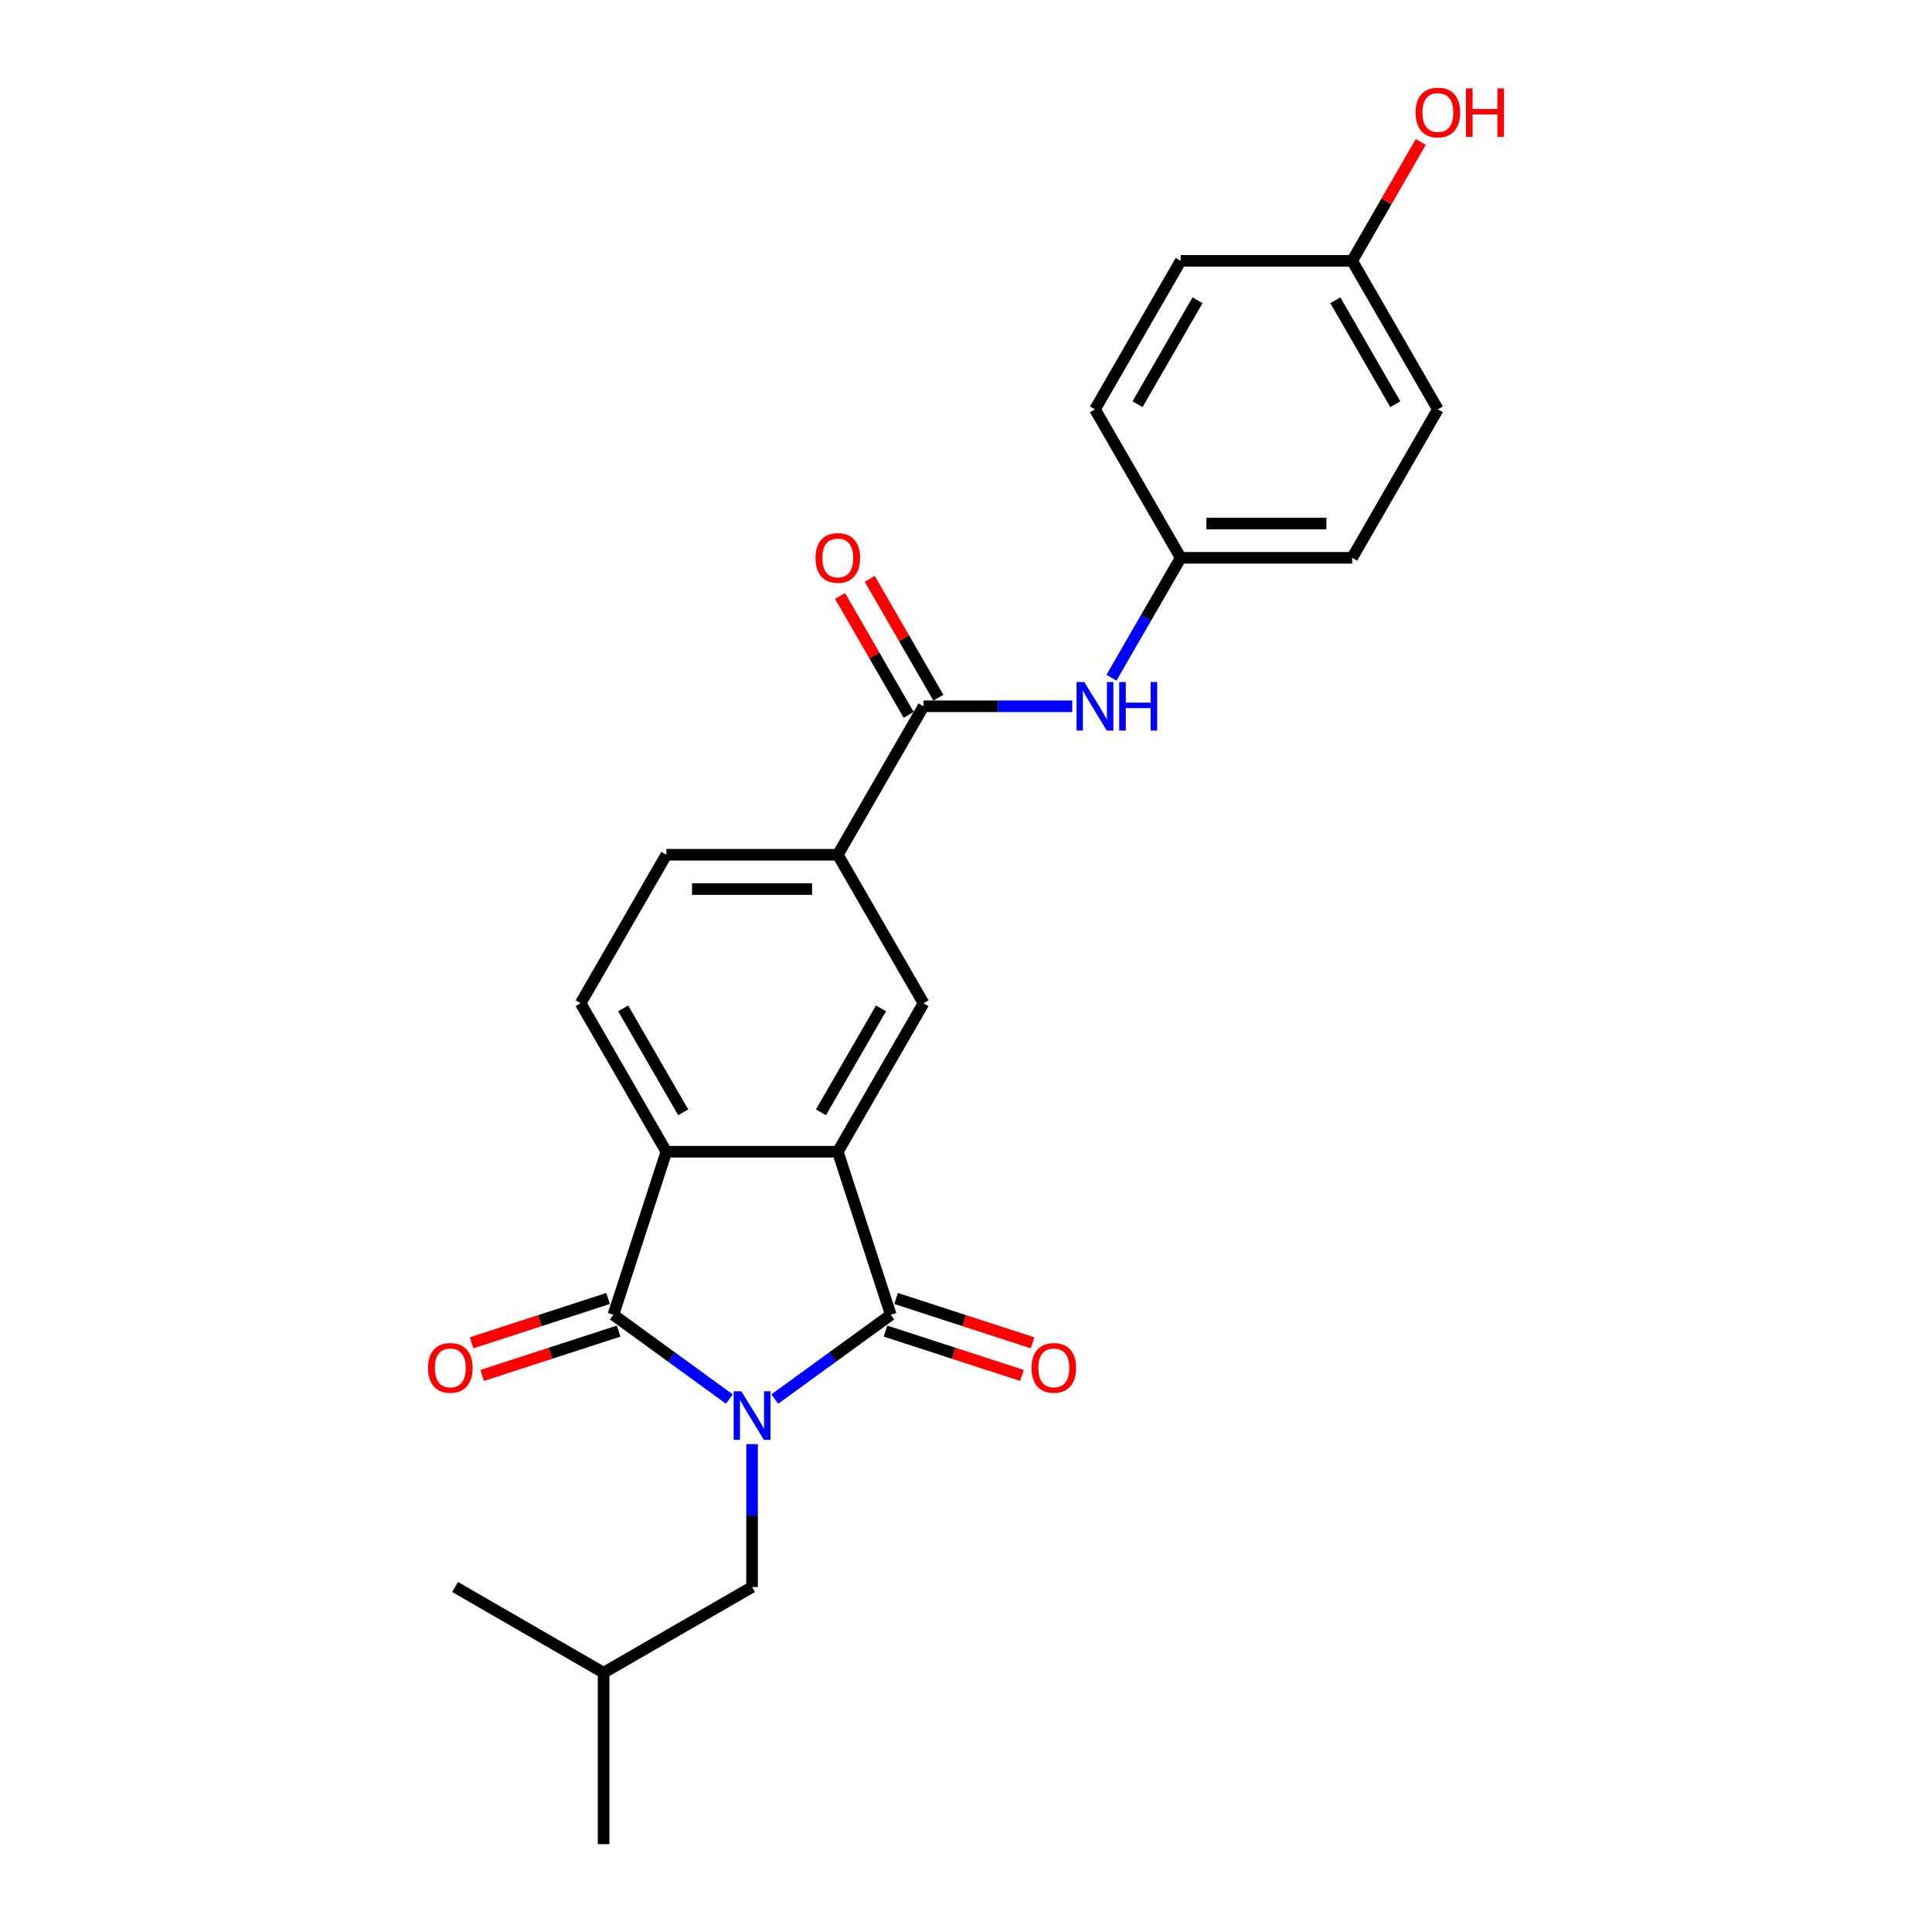 <?xml version='1.0' encoding='iso-8859-1'?>
<svg version='1.1' baseProfile='full'
              xmlns='http://www.w3.org/2000/svg'
                      xmlns:rdkit='http://www.rdkit.org/xml'
                      xmlns:xlink='http://www.w3.org/1999/xlink'
                  xml:space='preserve'
width='1000px' height='1000px' viewBox='0 0 1000 1000'>
<!-- END OF HEADER -->
<rect style='opacity:1.0;fill:#FFFFFF;stroke:none' width='1000' height='1000' x='0' y='0'> </rect>
<path class='bond-0' d='M 401.021,724.154 L 431.043,702.342' style='fill:none;fill-rule:evenodd;stroke:#0000FF;stroke-width:6px;stroke-linecap:butt;stroke-linejoin:miter;stroke-opacity:1' />
<path class='bond-0' d='M 431.043,702.342 L 461.065,680.53' style='fill:none;fill-rule:evenodd;stroke:#000000;stroke-width:6px;stroke-linecap:butt;stroke-linejoin:miter;stroke-opacity:1' />
<path class='bond-1' d='M 377.522,724.154 L 347.5,702.342' style='fill:none;fill-rule:evenodd;stroke:#0000FF;stroke-width:6px;stroke-linecap:butt;stroke-linejoin:miter;stroke-opacity:1' />
<path class='bond-1' d='M 347.5,702.342 L 317.478,680.53' style='fill:none;fill-rule:evenodd;stroke:#000000;stroke-width:6px;stroke-linecap:butt;stroke-linejoin:miter;stroke-opacity:1' />
<path class='bond-8' d='M 389.271,747.475 L 389.271,784.454' style='fill:none;fill-rule:evenodd;stroke:#0000FF;stroke-width:6px;stroke-linecap:butt;stroke-linejoin:miter;stroke-opacity:1' />
<path class='bond-8' d='M 389.271,784.454 L 389.271,821.433' style='fill:none;fill-rule:evenodd;stroke:#000000;stroke-width:6px;stroke-linecap:butt;stroke-linejoin:miter;stroke-opacity:1' />
<path class='bond-2' d='M 461.065,680.53 L 433.642,596.131' style='fill:none;fill-rule:evenodd;stroke:#000000;stroke-width:6px;stroke-linecap:butt;stroke-linejoin:miter;stroke-opacity:1' />
<path class='bond-10' d='M 458.323,688.97 L 493.644,700.446' style='fill:none;fill-rule:evenodd;stroke:#000000;stroke-width:6px;stroke-linecap:butt;stroke-linejoin:miter;stroke-opacity:1' />
<path class='bond-10' d='M 493.644,700.446 L 528.966,711.923' style='fill:none;fill-rule:evenodd;stroke:#FF0000;stroke-width:6px;stroke-linecap:butt;stroke-linejoin:miter;stroke-opacity:1' />
<path class='bond-10' d='M 463.807,672.09 L 499.129,683.567' style='fill:none;fill-rule:evenodd;stroke:#000000;stroke-width:6px;stroke-linecap:butt;stroke-linejoin:miter;stroke-opacity:1' />
<path class='bond-10' d='M 499.129,683.567 L 534.451,695.043' style='fill:none;fill-rule:evenodd;stroke:#FF0000;stroke-width:6px;stroke-linecap:butt;stroke-linejoin:miter;stroke-opacity:1' />
<path class='bond-3' d='M 317.478,680.53 L 344.9,596.131' style='fill:none;fill-rule:evenodd;stroke:#000000;stroke-width:6px;stroke-linecap:butt;stroke-linejoin:miter;stroke-opacity:1' />
<path class='bond-11' d='M 314.735,672.09 L 279.414,683.567' style='fill:none;fill-rule:evenodd;stroke:#000000;stroke-width:6px;stroke-linecap:butt;stroke-linejoin:miter;stroke-opacity:1' />
<path class='bond-11' d='M 279.414,683.567 L 244.092,695.043' style='fill:none;fill-rule:evenodd;stroke:#FF0000;stroke-width:6px;stroke-linecap:butt;stroke-linejoin:miter;stroke-opacity:1' />
<path class='bond-11' d='M 320.22,688.97 L 284.898,700.446' style='fill:none;fill-rule:evenodd;stroke:#000000;stroke-width:6px;stroke-linecap:butt;stroke-linejoin:miter;stroke-opacity:1' />
<path class='bond-11' d='M 284.898,700.446 L 249.576,711.923' style='fill:none;fill-rule:evenodd;stroke:#FF0000;stroke-width:6px;stroke-linecap:butt;stroke-linejoin:miter;stroke-opacity:1' />
<path class='bond-5' d='M 433.642,596.131 L 478.013,519.279' style='fill:none;fill-rule:evenodd;stroke:#000000;stroke-width:6px;stroke-linecap:butt;stroke-linejoin:miter;stroke-opacity:1' />
<path class='bond-5' d='M 424.927,575.729 L 455.987,521.932' style='fill:none;fill-rule:evenodd;stroke:#000000;stroke-width:6px;stroke-linecap:butt;stroke-linejoin:miter;stroke-opacity:1' />
<path class='bond-24' d='M 433.642,596.131 L 344.9,596.131' style='fill:none;fill-rule:evenodd;stroke:#000000;stroke-width:6px;stroke-linecap:butt;stroke-linejoin:miter;stroke-opacity:1' />
<path class='bond-9' d='M 344.9,596.131 L 300.529,519.279' style='fill:none;fill-rule:evenodd;stroke:#000000;stroke-width:6px;stroke-linecap:butt;stroke-linejoin:miter;stroke-opacity:1' />
<path class='bond-9' d='M 353.615,575.729 L 322.556,521.932' style='fill:none;fill-rule:evenodd;stroke:#000000;stroke-width:6px;stroke-linecap:butt;stroke-linejoin:miter;stroke-opacity:1' />
<path class='bond-4' d='M 478.013,365.573 L 433.642,442.426' style='fill:none;fill-rule:evenodd;stroke:#000000;stroke-width:6px;stroke-linecap:butt;stroke-linejoin:miter;stroke-opacity:1' />
<path class='bond-7' d='M 478.013,365.573 L 516.509,365.573' style='fill:none;fill-rule:evenodd;stroke:#000000;stroke-width:6px;stroke-linecap:butt;stroke-linejoin:miter;stroke-opacity:1' />
<path class='bond-7' d='M 516.509,365.573 L 555.005,365.573' style='fill:none;fill-rule:evenodd;stroke:#0000FF;stroke-width:6px;stroke-linecap:butt;stroke-linejoin:miter;stroke-opacity:1' />
<path class='bond-12' d='M 485.698,361.136 L 467.934,330.368' style='fill:none;fill-rule:evenodd;stroke:#000000;stroke-width:6px;stroke-linecap:butt;stroke-linejoin:miter;stroke-opacity:1' />
<path class='bond-12' d='M 467.934,330.368 L 450.171,299.6' style='fill:none;fill-rule:evenodd;stroke:#FF0000;stroke-width:6px;stroke-linecap:butt;stroke-linejoin:miter;stroke-opacity:1' />
<path class='bond-12' d='M 470.328,370.01 L 452.564,339.242' style='fill:none;fill-rule:evenodd;stroke:#000000;stroke-width:6px;stroke-linecap:butt;stroke-linejoin:miter;stroke-opacity:1' />
<path class='bond-12' d='M 452.564,339.242 L 434.8,308.474' style='fill:none;fill-rule:evenodd;stroke:#FF0000;stroke-width:6px;stroke-linecap:butt;stroke-linejoin:miter;stroke-opacity:1' />
<path class='bond-6' d='M 478.013,519.279 L 433.642,442.426' style='fill:none;fill-rule:evenodd;stroke:#000000;stroke-width:6px;stroke-linecap:butt;stroke-linejoin:miter;stroke-opacity:1' />
<path class='bond-25' d='M 433.642,442.426 L 344.9,442.426' style='fill:none;fill-rule:evenodd;stroke:#000000;stroke-width:6px;stroke-linecap:butt;stroke-linejoin:miter;stroke-opacity:1' />
<path class='bond-25' d='M 420.331,460.174 L 358.212,460.174' style='fill:none;fill-rule:evenodd;stroke:#000000;stroke-width:6px;stroke-linecap:butt;stroke-linejoin:miter;stroke-opacity:1' />
<path class='bond-14' d='M 575.291,350.789 L 593.208,319.755' style='fill:none;fill-rule:evenodd;stroke:#0000FF;stroke-width:6px;stroke-linecap:butt;stroke-linejoin:miter;stroke-opacity:1' />
<path class='bond-14' d='M 593.208,319.755 L 611.126,288.72' style='fill:none;fill-rule:evenodd;stroke:#000000;stroke-width:6px;stroke-linecap:butt;stroke-linejoin:miter;stroke-opacity:1' />
<path class='bond-21' d='M 389.271,821.433 L 312.419,865.804' style='fill:none;fill-rule:evenodd;stroke:#000000;stroke-width:6px;stroke-linecap:butt;stroke-linejoin:miter;stroke-opacity:1' />
<path class='bond-13' d='M 300.529,519.279 L 344.9,442.426' style='fill:none;fill-rule:evenodd;stroke:#000000;stroke-width:6px;stroke-linecap:butt;stroke-linejoin:miter;stroke-opacity:1' />
<path class='bond-16' d='M 611.126,288.72 L 566.755,211.868' style='fill:none;fill-rule:evenodd;stroke:#000000;stroke-width:6px;stroke-linecap:butt;stroke-linejoin:miter;stroke-opacity:1' />
<path class='bond-17' d='M 611.126,288.72 L 699.868,288.72' style='fill:none;fill-rule:evenodd;stroke:#000000;stroke-width:6px;stroke-linecap:butt;stroke-linejoin:miter;stroke-opacity:1' />
<path class='bond-17' d='M 624.437,270.972 L 686.556,270.972' style='fill:none;fill-rule:evenodd;stroke:#000000;stroke-width:6px;stroke-linecap:butt;stroke-linejoin:miter;stroke-opacity:1' />
<path class='bond-15' d='M 699.868,135.015 L 744.239,211.868' style='fill:none;fill-rule:evenodd;stroke:#000000;stroke-width:6px;stroke-linecap:butt;stroke-linejoin:miter;stroke-opacity:1' />
<path class='bond-15' d='M 691.153,155.417 L 722.212,209.214' style='fill:none;fill-rule:evenodd;stroke:#000000;stroke-width:6px;stroke-linecap:butt;stroke-linejoin:miter;stroke-opacity:1' />
<path class='bond-20' d='M 699.868,135.015 L 717.632,104.247' style='fill:none;fill-rule:evenodd;stroke:#000000;stroke-width:6px;stroke-linecap:butt;stroke-linejoin:miter;stroke-opacity:1' />
<path class='bond-20' d='M 717.632,104.247 L 735.395,73.479' style='fill:none;fill-rule:evenodd;stroke:#FF0000;stroke-width:6px;stroke-linecap:butt;stroke-linejoin:miter;stroke-opacity:1' />
<path class='bond-26' d='M 699.868,135.015 L 611.126,135.015' style='fill:none;fill-rule:evenodd;stroke:#000000;stroke-width:6px;stroke-linecap:butt;stroke-linejoin:miter;stroke-opacity:1' />
<path class='bond-19' d='M 566.755,211.868 L 611.126,135.015' style='fill:none;fill-rule:evenodd;stroke:#000000;stroke-width:6px;stroke-linecap:butt;stroke-linejoin:miter;stroke-opacity:1' />
<path class='bond-19' d='M 588.781,209.214 L 619.841,155.417' style='fill:none;fill-rule:evenodd;stroke:#000000;stroke-width:6px;stroke-linecap:butt;stroke-linejoin:miter;stroke-opacity:1' />
<path class='bond-18' d='M 699.868,288.72 L 744.239,211.868' style='fill:none;fill-rule:evenodd;stroke:#000000;stroke-width:6px;stroke-linecap:butt;stroke-linejoin:miter;stroke-opacity:1' />
<path class='bond-22' d='M 312.419,865.804 L 312.419,954.545' style='fill:none;fill-rule:evenodd;stroke:#000000;stroke-width:6px;stroke-linecap:butt;stroke-linejoin:miter;stroke-opacity:1' />
<path class='bond-23' d='M 312.419,865.804 L 235.566,821.433' style='fill:none;fill-rule:evenodd;stroke:#000000;stroke-width:6px;stroke-linecap:butt;stroke-linejoin:miter;stroke-opacity:1' />
<path  class='atom-0' d='M 383.716 720.125
L 391.951 733.436
Q 392.768 734.75, 394.081 737.128
Q 395.394 739.506, 395.465 739.648
L 395.465 720.125
L 398.802 720.125
L 398.802 745.257
L 395.359 745.257
L 386.52 730.703
Q 385.491 728.999, 384.39 727.047
Q 383.325 725.095, 383.006 724.491
L 383.006 745.257
L 379.74 745.257
L 379.74 720.125
L 383.716 720.125
' fill='#0000FF'/>
<path  class='atom-8' d='M 561.2 353.007
L 569.435 366.319
Q 570.251 367.632, 571.565 370.01
Q 572.878 372.389, 572.949 372.53
L 572.949 353.007
L 576.286 353.007
L 576.286 378.139
L 572.843 378.139
L 564.004 363.585
Q 562.974 361.881, 561.874 359.929
Q 560.809 357.977, 560.49 357.373
L 560.49 378.139
L 557.224 378.139
L 557.224 353.007
L 561.2 353.007
' fill='#0000FF'/>
<path  class='atom-8' d='M 579.303 353.007
L 582.711 353.007
L 582.711 363.692
L 595.56 363.692
L 595.56 353.007
L 598.968 353.007
L 598.968 378.139
L 595.56 378.139
L 595.56 366.532
L 582.711 366.532
L 582.711 378.139
L 579.303 378.139
L 579.303 353.007
' fill='#0000FF'/>
<path  class='atom-11' d='M 533.927 708.023
Q 533.927 701.989, 536.909 698.617
Q 539.89 695.245, 545.463 695.245
Q 551.036 695.245, 554.018 698.617
Q 557 701.989, 557 708.023
Q 557 714.129, 553.983 717.608
Q 550.965 721.051, 545.463 721.051
Q 539.926 721.051, 536.909 717.608
Q 533.927 714.164, 533.927 708.023
M 545.463 718.211
Q 549.297 718.211, 551.356 715.655
Q 553.45 713.064, 553.45 708.023
Q 553.45 703.089, 551.356 700.605
Q 549.297 698.084, 545.463 698.084
Q 541.63 698.084, 539.535 700.569
Q 537.477 703.054, 537.477 708.023
Q 537.477 713.099, 539.535 715.655
Q 541.63 718.211, 545.463 718.211
' fill='#FF0000'/>
<path  class='atom-12' d='M 221.543 708.023
Q 221.543 701.989, 224.524 698.617
Q 227.506 695.245, 233.079 695.245
Q 238.652 695.245, 241.634 698.617
Q 244.615 701.989, 244.615 708.023
Q 244.615 714.129, 241.598 717.608
Q 238.581 721.051, 233.079 721.051
Q 227.542 721.051, 224.524 717.608
Q 221.543 714.164, 221.543 708.023
M 233.079 718.211
Q 236.913 718.211, 238.971 715.655
Q 241.066 713.064, 241.066 708.023
Q 241.066 703.089, 238.971 700.605
Q 236.913 698.084, 233.079 698.084
Q 229.245 698.084, 227.151 700.569
Q 225.092 703.054, 225.092 708.023
Q 225.092 713.099, 227.151 715.655
Q 229.245 718.211, 233.079 718.211
' fill='#FF0000'/>
<path  class='atom-13' d='M 422.106 288.791
Q 422.106 282.757, 425.087 279.385
Q 428.069 276.013, 433.642 276.013
Q 439.215 276.013, 442.197 279.385
Q 445.179 282.757, 445.179 288.791
Q 445.179 294.897, 442.161 298.376
Q 439.144 301.819, 433.642 301.819
Q 428.105 301.819, 425.087 298.376
Q 422.106 294.932, 422.106 288.791
M 433.642 298.979
Q 437.476 298.979, 439.535 296.423
Q 441.629 293.832, 441.629 288.791
Q 441.629 283.857, 439.535 281.373
Q 437.476 278.852, 433.642 278.852
Q 429.808 278.852, 427.714 281.337
Q 425.655 283.822, 425.655 288.791
Q 425.655 293.867, 427.714 296.423
Q 429.808 298.979, 433.642 298.979
' fill='#FF0000'/>
<path  class='atom-21' d='M 732.702 58.233
Q 732.702 52.199, 735.684 48.827
Q 738.666 45.455, 744.239 45.455
Q 749.812 45.455, 752.793 48.827
Q 755.775 52.199, 755.775 58.233
Q 755.775 64.339, 752.758 67.817
Q 749.741 71.261, 744.239 71.261
Q 738.701 71.261, 735.684 67.817
Q 732.702 64.374, 732.702 58.233
M 744.239 68.421
Q 748.072 68.421, 750.131 65.865
Q 752.225 63.274, 752.225 58.233
Q 752.225 53.299, 750.131 50.815
Q 748.072 48.294, 744.239 48.294
Q 740.405 48.294, 738.311 50.779
Q 736.252 53.264, 736.252 58.233
Q 736.252 63.309, 738.311 65.865
Q 740.405 68.421, 744.239 68.421
' fill='#FF0000'/>
<path  class='atom-21' d='M 758.792 45.739
L 762.2 45.739
L 762.2 56.423
L 775.05 56.423
L 775.05 45.739
L 778.457 45.739
L 778.457 70.87
L 775.05 70.87
L 775.05 59.263
L 762.2 59.263
L 762.2 70.87
L 758.792 70.87
L 758.792 45.739
' fill='#FF0000'/>
</svg>
